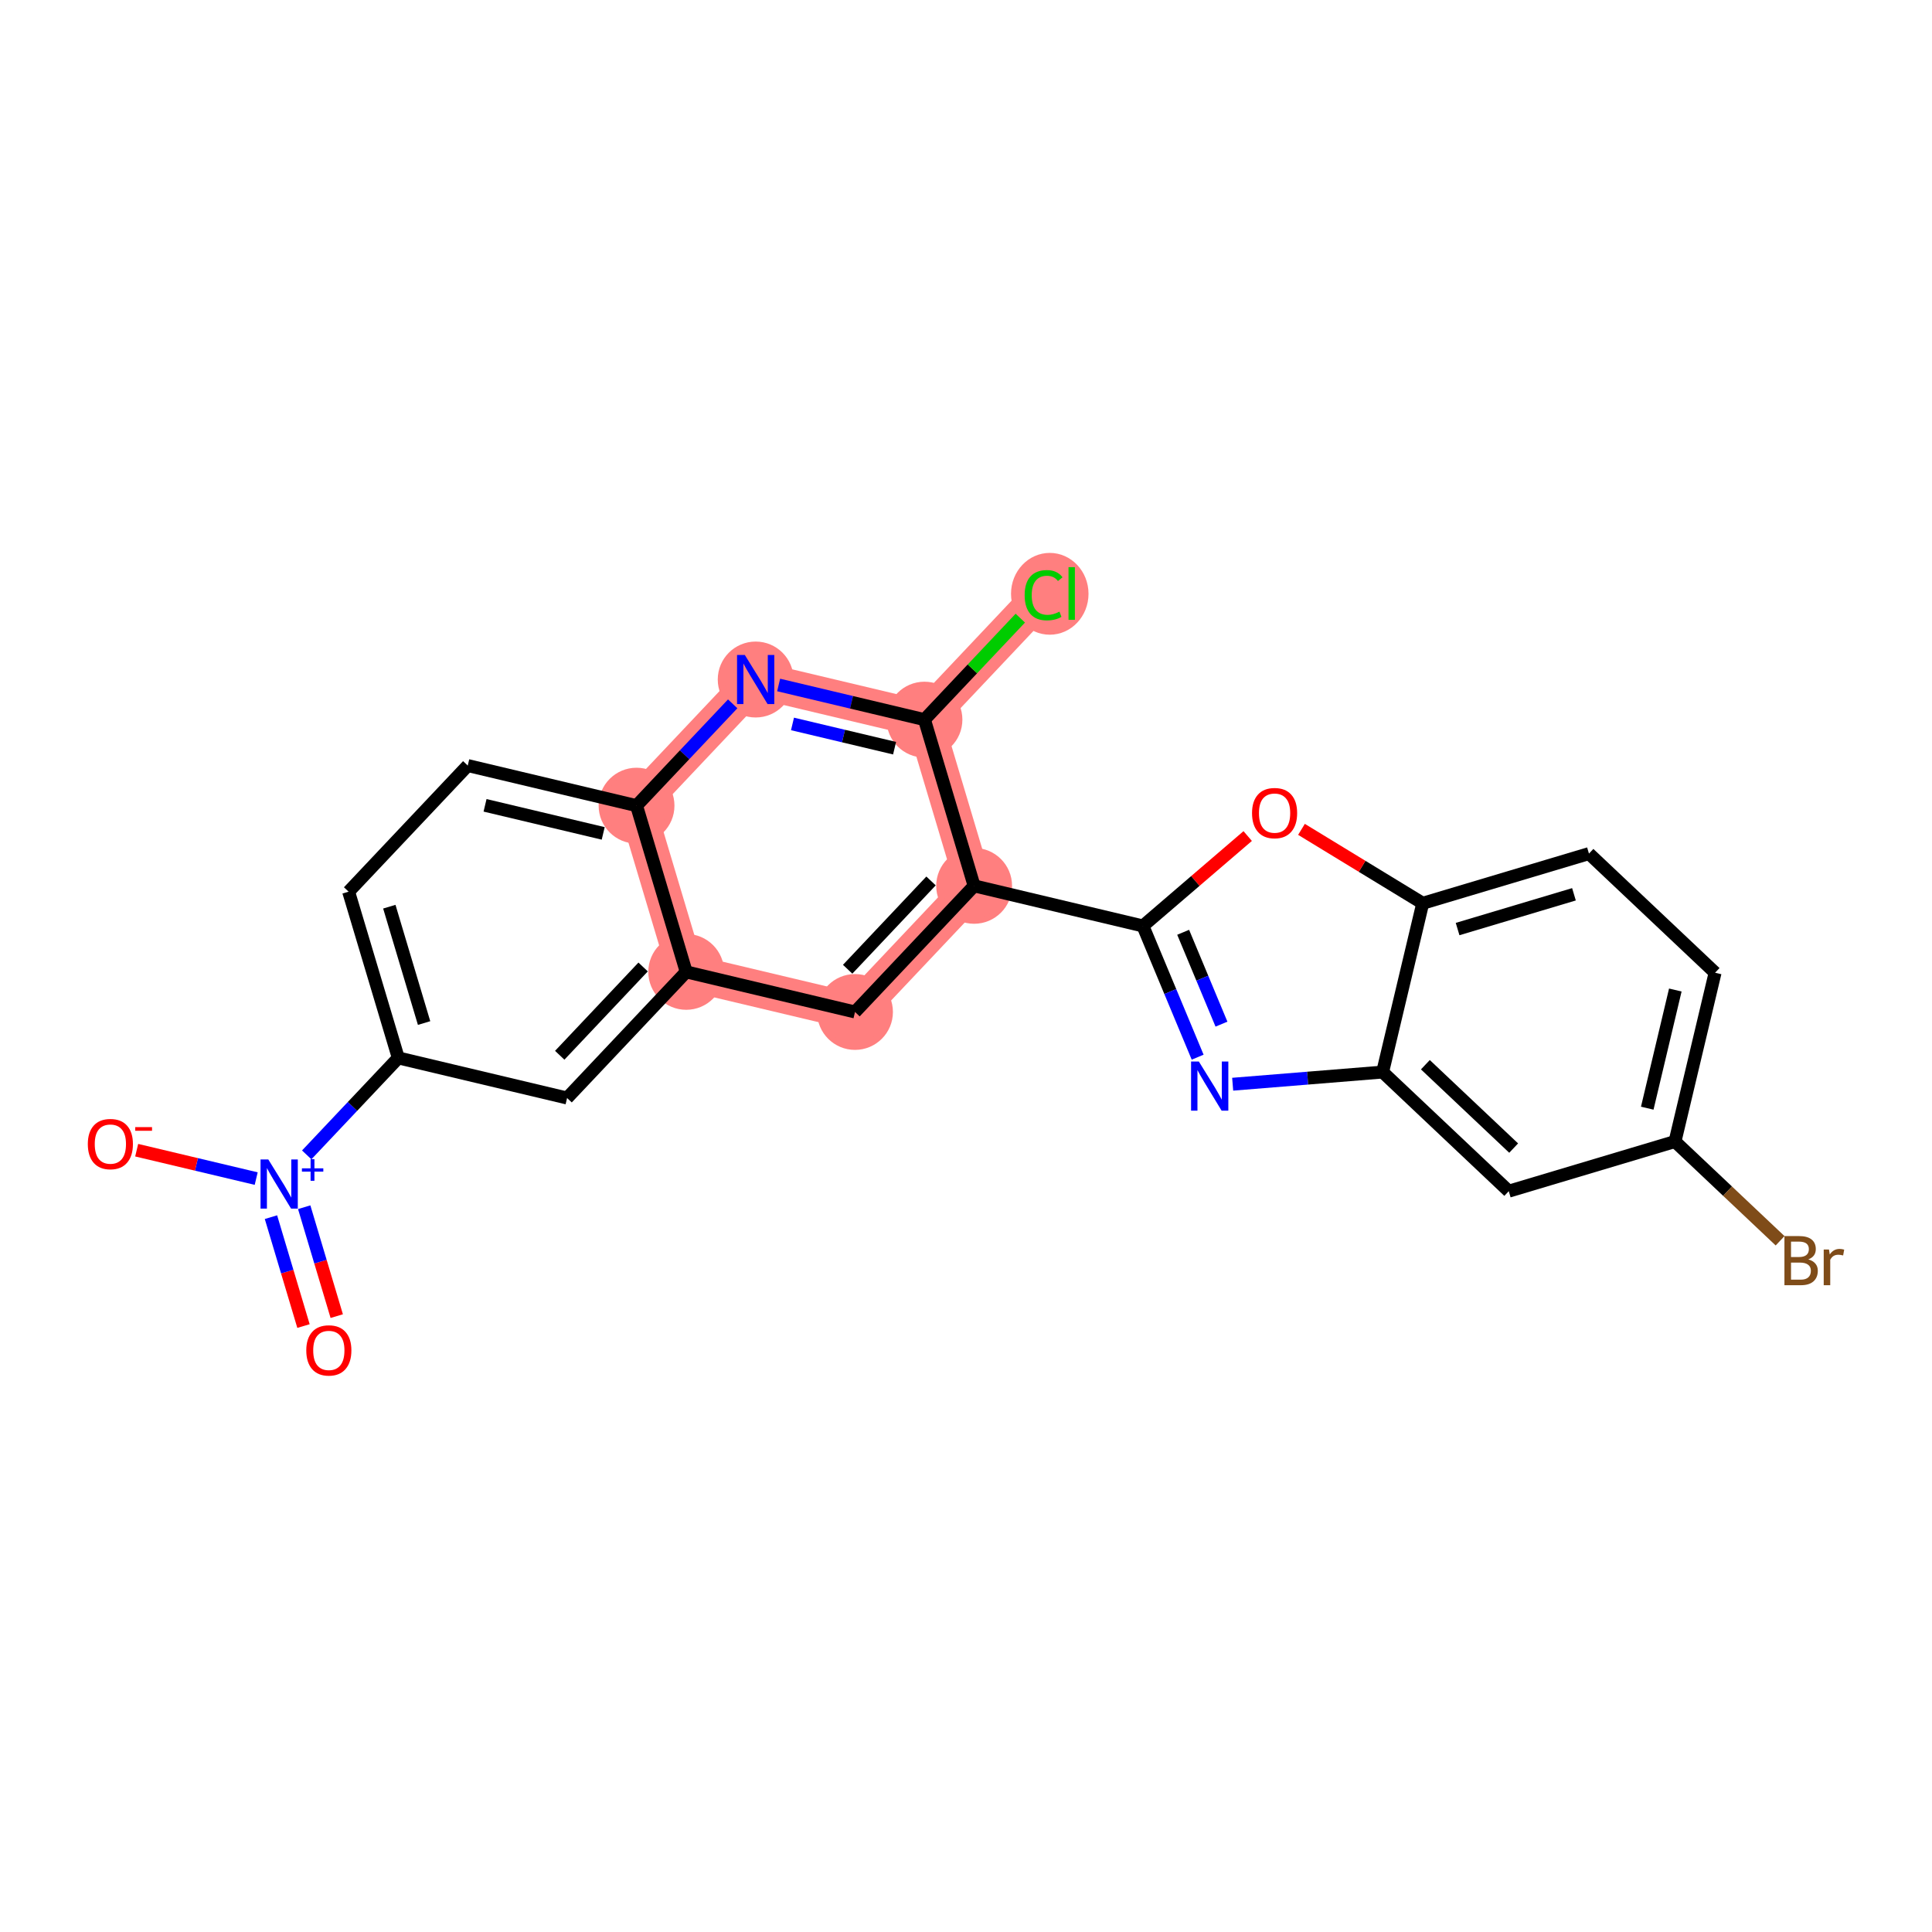 <?xml version='1.0' encoding='iso-8859-1'?>
<svg version='1.1' baseProfile='full'
              xmlns='http://www.w3.org/2000/svg'
                      xmlns:rdkit='http://www.rdkit.org/xml'
                      xmlns:xlink='http://www.w3.org/1999/xlink'
                  xml:space='preserve'
width='300px' height='300px' viewBox='0 0 300 300'>
<!-- END OF HEADER -->
<rect style='opacity:1.0;fill:#FFFFFF;stroke:none' width='300' height='300' x='0' y='0'> </rect>
<rect style='opacity:1.0;fill:#FFFFFF;stroke:none' width='300' height='300' x='0' y='0'> </rect>
<path d='M 98.842,125.101 L 117.34,105.516' style='fill:none;fill-rule:evenodd;stroke:#FF7F7F;stroke-width:5.7px;stroke-linecap:butt;stroke-linejoin:miter;stroke-opacity:1' />
<path d='M 98.842,125.101 L 106.555,150.914' style='fill:none;fill-rule:evenodd;stroke:#FF7F7F;stroke-width:5.7px;stroke-linecap:butt;stroke-linejoin:miter;stroke-opacity:1' />
<path d='M 117.34,105.516 L 143.551,111.743' style='fill:none;fill-rule:evenodd;stroke:#FF7F7F;stroke-width:5.7px;stroke-linecap:butt;stroke-linejoin:miter;stroke-opacity:1' />
<path d='M 143.551,111.743 L 162.048,92.157' style='fill:none;fill-rule:evenodd;stroke:#FF7F7F;stroke-width:5.7px;stroke-linecap:butt;stroke-linejoin:miter;stroke-opacity:1' />
<path d='M 143.551,111.743 L 151.263,137.555' style='fill:none;fill-rule:evenodd;stroke:#FF7F7F;stroke-width:5.7px;stroke-linecap:butt;stroke-linejoin:miter;stroke-opacity:1' />
<path d='M 151.263,137.555 L 132.765,157.14' style='fill:none;fill-rule:evenodd;stroke:#FF7F7F;stroke-width:5.7px;stroke-linecap:butt;stroke-linejoin:miter;stroke-opacity:1' />
<path d='M 132.765,157.14 L 106.555,150.914' style='fill:none;fill-rule:evenodd;stroke:#FF7F7F;stroke-width:5.7px;stroke-linecap:butt;stroke-linejoin:miter;stroke-opacity:1' />
<ellipse cx='98.842' cy='125.101' rx='5.388' ry='5.388'  style='fill:#FF7F7F;fill-rule:evenodd;stroke:#FF7F7F;stroke-width:1.0px;stroke-linecap:butt;stroke-linejoin:miter;stroke-opacity:1' />
<ellipse cx='117.34' cy='105.516' rx='5.388' ry='5.395'  style='fill:#FF7F7F;fill-rule:evenodd;stroke:#FF7F7F;stroke-width:1.0px;stroke-linecap:butt;stroke-linejoin:miter;stroke-opacity:1' />
<ellipse cx='143.551' cy='111.743' rx='5.388' ry='5.388'  style='fill:#FF7F7F;fill-rule:evenodd;stroke:#FF7F7F;stroke-width:1.0px;stroke-linecap:butt;stroke-linejoin:miter;stroke-opacity:1' />
<ellipse cx='163.007' cy='92.206' rx='5.517' ry='5.852'  style='fill:#FF7F7F;fill-rule:evenodd;stroke:#FF7F7F;stroke-width:1.0px;stroke-linecap:butt;stroke-linejoin:miter;stroke-opacity:1' />
<ellipse cx='151.263' cy='137.555' rx='5.388' ry='5.388'  style='fill:#FF7F7F;fill-rule:evenodd;stroke:#FF7F7F;stroke-width:1.0px;stroke-linecap:butt;stroke-linejoin:miter;stroke-opacity:1' />
<ellipse cx='132.765' cy='157.14' rx='5.388' ry='5.388'  style='fill:#FF7F7F;fill-rule:evenodd;stroke:#FF7F7F;stroke-width:1.0px;stroke-linecap:butt;stroke-linejoin:miter;stroke-opacity:1' />
<ellipse cx='106.555' cy='150.914' rx='5.388' ry='5.388'  style='fill:#FF7F7F;fill-rule:evenodd;stroke:#FF7F7F;stroke-width:1.0px;stroke-linecap:butt;stroke-linejoin:miter;stroke-opacity:1' />
<path class='bond-0 atom-0 atom-1' d='M 52.289,204.367 L 49.762,195.912' style='fill:none;fill-rule:evenodd;stroke:#FF0000;stroke-width:2.0px;stroke-linecap:butt;stroke-linejoin:miter;stroke-opacity:1' />
<path class='bond-0 atom-0 atom-1' d='M 49.762,195.912 L 47.236,187.456' style='fill:none;fill-rule:evenodd;stroke:#0000FF;stroke-width:2.0px;stroke-linecap:butt;stroke-linejoin:miter;stroke-opacity:1' />
<path class='bond-0 atom-0 atom-1' d='M 47.126,205.91 L 44.6,197.454' style='fill:none;fill-rule:evenodd;stroke:#FF0000;stroke-width:2.0px;stroke-linecap:butt;stroke-linejoin:miter;stroke-opacity:1' />
<path class='bond-0 atom-0 atom-1' d='M 44.6,197.454 L 42.074,188.999' style='fill:none;fill-rule:evenodd;stroke:#0000FF;stroke-width:2.0px;stroke-linecap:butt;stroke-linejoin:miter;stroke-opacity:1' />
<path class='bond-1 atom-1 atom-2' d='M 39.782,183.01 L 30.502,180.806' style='fill:none;fill-rule:evenodd;stroke:#0000FF;stroke-width:2.0px;stroke-linecap:butt;stroke-linejoin:miter;stroke-opacity:1' />
<path class='bond-1 atom-1 atom-2' d='M 30.502,180.806 L 21.223,178.601' style='fill:none;fill-rule:evenodd;stroke:#FF0000;stroke-width:2.0px;stroke-linecap:butt;stroke-linejoin:miter;stroke-opacity:1' />
<path class='bond-2 atom-1 atom-3' d='M 47.626,179.329 L 54.736,171.801' style='fill:none;fill-rule:evenodd;stroke:#0000FF;stroke-width:2.0px;stroke-linecap:butt;stroke-linejoin:miter;stroke-opacity:1' />
<path class='bond-2 atom-1 atom-3' d='M 54.736,171.801 L 61.847,164.272' style='fill:none;fill-rule:evenodd;stroke:#000000;stroke-width:2.0px;stroke-linecap:butt;stroke-linejoin:miter;stroke-opacity:1' />
<path class='bond-3 atom-3 atom-4' d='M 61.847,164.272 L 54.134,138.46' style='fill:none;fill-rule:evenodd;stroke:#000000;stroke-width:2.0px;stroke-linecap:butt;stroke-linejoin:miter;stroke-opacity:1' />
<path class='bond-3 atom-3 atom-4' d='M 65.852,158.858 L 60.453,140.789' style='fill:none;fill-rule:evenodd;stroke:#000000;stroke-width:2.0px;stroke-linecap:butt;stroke-linejoin:miter;stroke-opacity:1' />
<path class='bond-23 atom-23 atom-3' d='M 88.057,170.499 L 61.847,164.272' style='fill:none;fill-rule:evenodd;stroke:#000000;stroke-width:2.0px;stroke-linecap:butt;stroke-linejoin:miter;stroke-opacity:1' />
<path class='bond-4 atom-4 atom-5' d='M 54.134,138.46 L 72.632,118.874' style='fill:none;fill-rule:evenodd;stroke:#000000;stroke-width:2.0px;stroke-linecap:butt;stroke-linejoin:miter;stroke-opacity:1' />
<path class='bond-5 atom-5 atom-6' d='M 72.632,118.874 L 98.842,125.101' style='fill:none;fill-rule:evenodd;stroke:#000000;stroke-width:2.0px;stroke-linecap:butt;stroke-linejoin:miter;stroke-opacity:1' />
<path class='bond-5 atom-5 atom-6' d='M 75.318,125.051 L 93.665,129.409' style='fill:none;fill-rule:evenodd;stroke:#000000;stroke-width:2.0px;stroke-linecap:butt;stroke-linejoin:miter;stroke-opacity:1' />
<path class='bond-6 atom-6 atom-7' d='M 98.842,125.101 L 106.308,117.197' style='fill:none;fill-rule:evenodd;stroke:#000000;stroke-width:2.0px;stroke-linecap:butt;stroke-linejoin:miter;stroke-opacity:1' />
<path class='bond-6 atom-6 atom-7' d='M 106.308,117.197 L 113.773,109.292' style='fill:none;fill-rule:evenodd;stroke:#0000FF;stroke-width:2.0px;stroke-linecap:butt;stroke-linejoin:miter;stroke-opacity:1' />
<path class='bond-24 atom-22 atom-6' d='M 106.555,150.914 L 98.842,125.101' style='fill:none;fill-rule:evenodd;stroke:#000000;stroke-width:2.0px;stroke-linecap:butt;stroke-linejoin:miter;stroke-opacity:1' />
<path class='bond-7 atom-7 atom-8' d='M 120.907,106.363 L 132.229,109.053' style='fill:none;fill-rule:evenodd;stroke:#0000FF;stroke-width:2.0px;stroke-linecap:butt;stroke-linejoin:miter;stroke-opacity:1' />
<path class='bond-7 atom-7 atom-8' d='M 132.229,109.053 L 143.551,111.743' style='fill:none;fill-rule:evenodd;stroke:#000000;stroke-width:2.0px;stroke-linecap:butt;stroke-linejoin:miter;stroke-opacity:1' />
<path class='bond-7 atom-7 atom-8' d='M 123.058,112.412 L 130.983,114.295' style='fill:none;fill-rule:evenodd;stroke:#0000FF;stroke-width:2.0px;stroke-linecap:butt;stroke-linejoin:miter;stroke-opacity:1' />
<path class='bond-7 atom-7 atom-8' d='M 130.983,114.295 L 138.909,116.178' style='fill:none;fill-rule:evenodd;stroke:#000000;stroke-width:2.0px;stroke-linecap:butt;stroke-linejoin:miter;stroke-opacity:1' />
<path class='bond-8 atom-8 atom-9' d='M 143.551,111.743 L 150.992,103.864' style='fill:none;fill-rule:evenodd;stroke:#000000;stroke-width:2.0px;stroke-linecap:butt;stroke-linejoin:miter;stroke-opacity:1' />
<path class='bond-8 atom-8 atom-9' d='M 150.992,103.864 L 158.433,95.985' style='fill:none;fill-rule:evenodd;stroke:#00CC00;stroke-width:2.0px;stroke-linecap:butt;stroke-linejoin:miter;stroke-opacity:1' />
<path class='bond-9 atom-8 atom-10' d='M 143.551,111.743 L 151.263,137.555' style='fill:none;fill-rule:evenodd;stroke:#000000;stroke-width:2.0px;stroke-linecap:butt;stroke-linejoin:miter;stroke-opacity:1' />
<path class='bond-10 atom-10 atom-11' d='M 151.263,137.555 L 177.474,143.782' style='fill:none;fill-rule:evenodd;stroke:#000000;stroke-width:2.0px;stroke-linecap:butt;stroke-linejoin:miter;stroke-opacity:1' />
<path class='bond-20 atom-10 atom-21' d='M 151.263,137.555 L 132.765,157.14' style='fill:none;fill-rule:evenodd;stroke:#000000;stroke-width:2.0px;stroke-linecap:butt;stroke-linejoin:miter;stroke-opacity:1' />
<path class='bond-20 atom-10 atom-21' d='M 144.571,136.793 L 131.623,150.503' style='fill:none;fill-rule:evenodd;stroke:#000000;stroke-width:2.0px;stroke-linecap:butt;stroke-linejoin:miter;stroke-opacity:1' />
<path class='bond-11 atom-11 atom-12' d='M 177.474,143.782 L 181.722,153.97' style='fill:none;fill-rule:evenodd;stroke:#000000;stroke-width:2.0px;stroke-linecap:butt;stroke-linejoin:miter;stroke-opacity:1' />
<path class='bond-11 atom-11 atom-12' d='M 181.722,153.97 L 185.971,164.158' style='fill:none;fill-rule:evenodd;stroke:#0000FF;stroke-width:2.0px;stroke-linecap:butt;stroke-linejoin:miter;stroke-opacity:1' />
<path class='bond-11 atom-11 atom-12' d='M 183.721,144.765 L 186.695,151.896' style='fill:none;fill-rule:evenodd;stroke:#000000;stroke-width:2.0px;stroke-linecap:butt;stroke-linejoin:miter;stroke-opacity:1' />
<path class='bond-11 atom-11 atom-12' d='M 186.695,151.896 L 189.669,159.028' style='fill:none;fill-rule:evenodd;stroke:#0000FF;stroke-width:2.0px;stroke-linecap:butt;stroke-linejoin:miter;stroke-opacity:1' />
<path class='bond-25 atom-20 atom-11' d='M 193.742,129.821 L 185.608,136.801' style='fill:none;fill-rule:evenodd;stroke:#FF0000;stroke-width:2.0px;stroke-linecap:butt;stroke-linejoin:miter;stroke-opacity:1' />
<path class='bond-25 atom-20 atom-11' d='M 185.608,136.801 L 177.474,143.782' style='fill:none;fill-rule:evenodd;stroke:#000000;stroke-width:2.0px;stroke-linecap:butt;stroke-linejoin:miter;stroke-opacity:1' />
<path class='bond-12 atom-12 atom-13' d='M 191.409,168.357 L 203.051,167.413' style='fill:none;fill-rule:evenodd;stroke:#0000FF;stroke-width:2.0px;stroke-linecap:butt;stroke-linejoin:miter;stroke-opacity:1' />
<path class='bond-12 atom-12 atom-13' d='M 203.051,167.413 L 214.694,166.469' style='fill:none;fill-rule:evenodd;stroke:#000000;stroke-width:2.0px;stroke-linecap:butt;stroke-linejoin:miter;stroke-opacity:1' />
<path class='bond-13 atom-13 atom-14' d='M 214.694,166.469 L 234.279,184.967' style='fill:none;fill-rule:evenodd;stroke:#000000;stroke-width:2.0px;stroke-linecap:butt;stroke-linejoin:miter;stroke-opacity:1' />
<path class='bond-13 atom-13 atom-14' d='M 221.331,165.327 L 235.041,178.275' style='fill:none;fill-rule:evenodd;stroke:#000000;stroke-width:2.0px;stroke-linecap:butt;stroke-linejoin:miter;stroke-opacity:1' />
<path class='bond-26 atom-19 atom-13' d='M 220.921,140.259 L 214.694,166.469' style='fill:none;fill-rule:evenodd;stroke:#000000;stroke-width:2.0px;stroke-linecap:butt;stroke-linejoin:miter;stroke-opacity:1' />
<path class='bond-14 atom-14 atom-15' d='M 234.279,184.967 L 260.092,177.254' style='fill:none;fill-rule:evenodd;stroke:#000000;stroke-width:2.0px;stroke-linecap:butt;stroke-linejoin:miter;stroke-opacity:1' />
<path class='bond-15 atom-15 atom-16' d='M 260.092,177.254 L 268.252,184.961' style='fill:none;fill-rule:evenodd;stroke:#000000;stroke-width:2.0px;stroke-linecap:butt;stroke-linejoin:miter;stroke-opacity:1' />
<path class='bond-15 atom-15 atom-16' d='M 268.252,184.961 L 276.412,192.668' style='fill:none;fill-rule:evenodd;stroke:#7F4C19;stroke-width:2.0px;stroke-linecap:butt;stroke-linejoin:miter;stroke-opacity:1' />
<path class='bond-16 atom-15 atom-17' d='M 260.092,177.254 L 266.318,151.044' style='fill:none;fill-rule:evenodd;stroke:#000000;stroke-width:2.0px;stroke-linecap:butt;stroke-linejoin:miter;stroke-opacity:1' />
<path class='bond-16 atom-15 atom-17' d='M 255.784,172.077 L 260.142,153.73' style='fill:none;fill-rule:evenodd;stroke:#000000;stroke-width:2.0px;stroke-linecap:butt;stroke-linejoin:miter;stroke-opacity:1' />
<path class='bond-17 atom-17 atom-18' d='M 266.318,151.044 L 246.733,132.546' style='fill:none;fill-rule:evenodd;stroke:#000000;stroke-width:2.0px;stroke-linecap:butt;stroke-linejoin:miter;stroke-opacity:1' />
<path class='bond-18 atom-18 atom-19' d='M 246.733,132.546 L 220.921,140.259' style='fill:none;fill-rule:evenodd;stroke:#000000;stroke-width:2.0px;stroke-linecap:butt;stroke-linejoin:miter;stroke-opacity:1' />
<path class='bond-18 atom-18 atom-19' d='M 244.404,138.865 L 226.335,144.264' style='fill:none;fill-rule:evenodd;stroke:#000000;stroke-width:2.0px;stroke-linecap:butt;stroke-linejoin:miter;stroke-opacity:1' />
<path class='bond-19 atom-19 atom-20' d='M 220.921,140.259 L 211.507,134.521' style='fill:none;fill-rule:evenodd;stroke:#000000;stroke-width:2.0px;stroke-linecap:butt;stroke-linejoin:miter;stroke-opacity:1' />
<path class='bond-19 atom-19 atom-20' d='M 211.507,134.521 L 202.093,128.782' style='fill:none;fill-rule:evenodd;stroke:#FF0000;stroke-width:2.0px;stroke-linecap:butt;stroke-linejoin:miter;stroke-opacity:1' />
<path class='bond-21 atom-21 atom-22' d='M 132.765,157.14 L 106.555,150.914' style='fill:none;fill-rule:evenodd;stroke:#000000;stroke-width:2.0px;stroke-linecap:butt;stroke-linejoin:miter;stroke-opacity:1' />
<path class='bond-22 atom-22 atom-23' d='M 106.555,150.914 L 88.057,170.499' style='fill:none;fill-rule:evenodd;stroke:#000000;stroke-width:2.0px;stroke-linecap:butt;stroke-linejoin:miter;stroke-opacity:1' />
<path class='bond-22 atom-22 atom-23' d='M 99.863,150.152 L 86.915,163.862' style='fill:none;fill-rule:evenodd;stroke:#000000;stroke-width:2.0px;stroke-linecap:butt;stroke-linejoin:miter;stroke-opacity:1' />
<path  class='atom-0' d='M 47.559 209.692
Q 47.559 207.86, 48.465 206.836
Q 49.37 205.812, 51.062 205.812
Q 52.753 205.812, 53.659 206.836
Q 54.564 207.86, 54.564 209.692
Q 54.564 211.545, 53.648 212.601
Q 52.732 213.646, 51.062 213.646
Q 49.38 213.646, 48.465 212.601
Q 47.559 211.556, 47.559 209.692
M 51.062 212.784
Q 52.225 212.784, 52.85 212.008
Q 53.486 211.222, 53.486 209.692
Q 53.486 208.194, 52.85 207.439
Q 52.225 206.674, 51.062 206.674
Q 49.898 206.674, 49.262 207.429
Q 48.637 208.183, 48.637 209.692
Q 48.637 211.233, 49.262 212.008
Q 49.898 212.784, 51.062 212.784
' fill='#FF0000'/>
<path  class='atom-1' d='M 41.663 180.043
L 44.163 184.084
Q 44.41 184.483, 44.809 185.205
Q 45.208 185.927, 45.229 185.97
L 45.229 180.043
L 46.242 180.043
L 46.242 187.672
L 45.197 187.672
L 42.514 183.254
Q 42.201 182.737, 41.867 182.144
Q 41.544 181.552, 41.447 181.368
L 41.447 187.672
L 40.456 187.672
L 40.456 180.043
L 41.663 180.043
' fill='#0000FF'/>
<path  class='atom-1' d='M 46.882 181.418
L 48.227 181.418
L 48.227 180.003
L 48.824 180.003
L 48.824 181.418
L 50.204 181.418
L 50.204 181.93
L 48.824 181.93
L 48.824 183.353
L 48.227 183.353
L 48.227 181.93
L 46.882 181.93
L 46.882 181.418
' fill='#0000FF'/>
<path  class='atom-2' d='M 13.636 177.652
Q 13.636 175.821, 14.541 174.797
Q 15.447 173.773, 17.139 173.773
Q 18.83 173.773, 19.736 174.797
Q 20.641 175.821, 20.641 177.652
Q 20.641 179.506, 19.725 180.562
Q 18.809 181.607, 17.139 181.607
Q 15.457 181.607, 14.541 180.562
Q 13.636 179.517, 13.636 177.652
M 17.139 180.745
Q 18.302 180.745, 18.927 179.969
Q 19.563 179.183, 19.563 177.652
Q 19.563 176.155, 18.927 175.4
Q 18.302 174.635, 17.139 174.635
Q 15.975 174.635, 15.339 175.389
Q 14.714 176.144, 14.714 177.652
Q 14.714 179.193, 15.339 179.969
Q 15.975 180.745, 17.139 180.745
' fill='#FF0000'/>
<path  class='atom-2' d='M 20.996 175.018
L 23.607 175.018
L 23.607 175.587
L 20.996 175.587
L 20.996 175.018
' fill='#FF0000'/>
<path  class='atom-7' d='M 115.654 101.701
L 118.154 105.742
Q 118.402 106.141, 118.8 106.863
Q 119.199 107.585, 119.221 107.628
L 119.221 101.701
L 120.234 101.701
L 120.234 109.33
L 119.188 109.33
L 116.505 104.912
Q 116.193 104.395, 115.858 103.802
Q 115.535 103.21, 115.438 103.027
L 115.438 109.33
L 114.447 109.33
L 114.447 101.701
L 115.654 101.701
' fill='#0000FF'/>
<path  class='atom-9' d='M 159.107 92.421
Q 159.107 90.525, 159.99 89.533
Q 160.885 88.531, 162.576 88.531
Q 164.15 88.531, 164.99 89.641
L 164.279 90.223
Q 163.665 89.415, 162.576 89.415
Q 161.423 89.415, 160.809 90.191
Q 160.206 90.956, 160.206 92.421
Q 160.206 93.93, 160.831 94.706
Q 161.466 95.481, 162.695 95.481
Q 163.535 95.481, 164.516 94.975
L 164.818 95.783
Q 164.419 96.042, 163.816 96.193
Q 163.212 96.344, 162.544 96.344
Q 160.885 96.344, 159.99 95.331
Q 159.107 94.318, 159.107 92.421
' fill='#00CC00'/>
<path  class='atom-9' d='M 165.917 88.068
L 166.908 88.068
L 166.908 96.247
L 165.917 96.247
L 165.917 88.068
' fill='#00CC00'/>
<path  class='atom-12' d='M 186.156 164.832
L 188.656 168.873
Q 188.904 169.271, 189.302 169.993
Q 189.701 170.715, 189.723 170.759
L 189.723 164.832
L 190.735 164.832
L 190.735 172.461
L 189.69 172.461
L 187.007 168.043
Q 186.694 167.526, 186.36 166.933
Q 186.037 166.34, 185.94 166.157
L 185.94 172.461
L 184.949 172.461
L 184.949 164.832
L 186.156 164.832
' fill='#0000FF'/>
<path  class='atom-16' d='M 280.792 195.558
Q 281.525 195.763, 281.892 196.215
Q 282.269 196.657, 282.269 197.315
Q 282.269 198.371, 281.59 198.974
Q 280.922 199.567, 279.65 199.567
L 277.086 199.567
L 277.086 191.937
L 279.338 191.937
Q 280.642 191.937, 281.299 192.465
Q 281.956 192.993, 281.956 193.963
Q 281.956 195.116, 280.792 195.558
M 278.109 192.799
L 278.109 195.192
L 279.338 195.192
Q 280.092 195.192, 280.48 194.89
Q 280.879 194.577, 280.879 193.963
Q 280.879 192.799, 279.338 192.799
L 278.109 192.799
M 279.65 198.705
Q 280.394 198.705, 280.792 198.349
Q 281.191 197.993, 281.191 197.315
Q 281.191 196.69, 280.749 196.377
Q 280.318 196.054, 279.489 196.054
L 278.109 196.054
L 278.109 198.705
L 279.65 198.705
' fill='#7F4C19'/>
<path  class='atom-16' d='M 284.004 194.028
L 284.122 194.793
Q 284.704 193.931, 285.652 193.931
Q 285.954 193.931, 286.364 194.039
L 286.202 194.944
Q 285.739 194.836, 285.48 194.836
Q 285.027 194.836, 284.726 195.019
Q 284.435 195.192, 284.198 195.612
L 284.198 199.567
L 283.185 199.567
L 283.185 194.028
L 284.004 194.028
' fill='#7F4C19'/>
<path  class='atom-20' d='M 194.415 126.259
Q 194.415 124.427, 195.32 123.403
Q 196.225 122.379, 197.917 122.379
Q 199.609 122.379, 200.514 123.403
Q 201.42 124.427, 201.42 126.259
Q 201.42 128.112, 200.504 129.168
Q 199.588 130.213, 197.917 130.213
Q 196.236 130.213, 195.32 129.168
Q 194.415 128.123, 194.415 126.259
M 197.917 129.351
Q 199.081 129.351, 199.706 128.575
Q 200.342 127.789, 200.342 126.259
Q 200.342 124.761, 199.706 124.006
Q 199.081 123.241, 197.917 123.241
Q 196.754 123.241, 196.118 123.996
Q 195.493 124.75, 195.493 126.259
Q 195.493 127.8, 196.118 128.575
Q 196.754 129.351, 197.917 129.351
' fill='#FF0000'/>
</svg>
